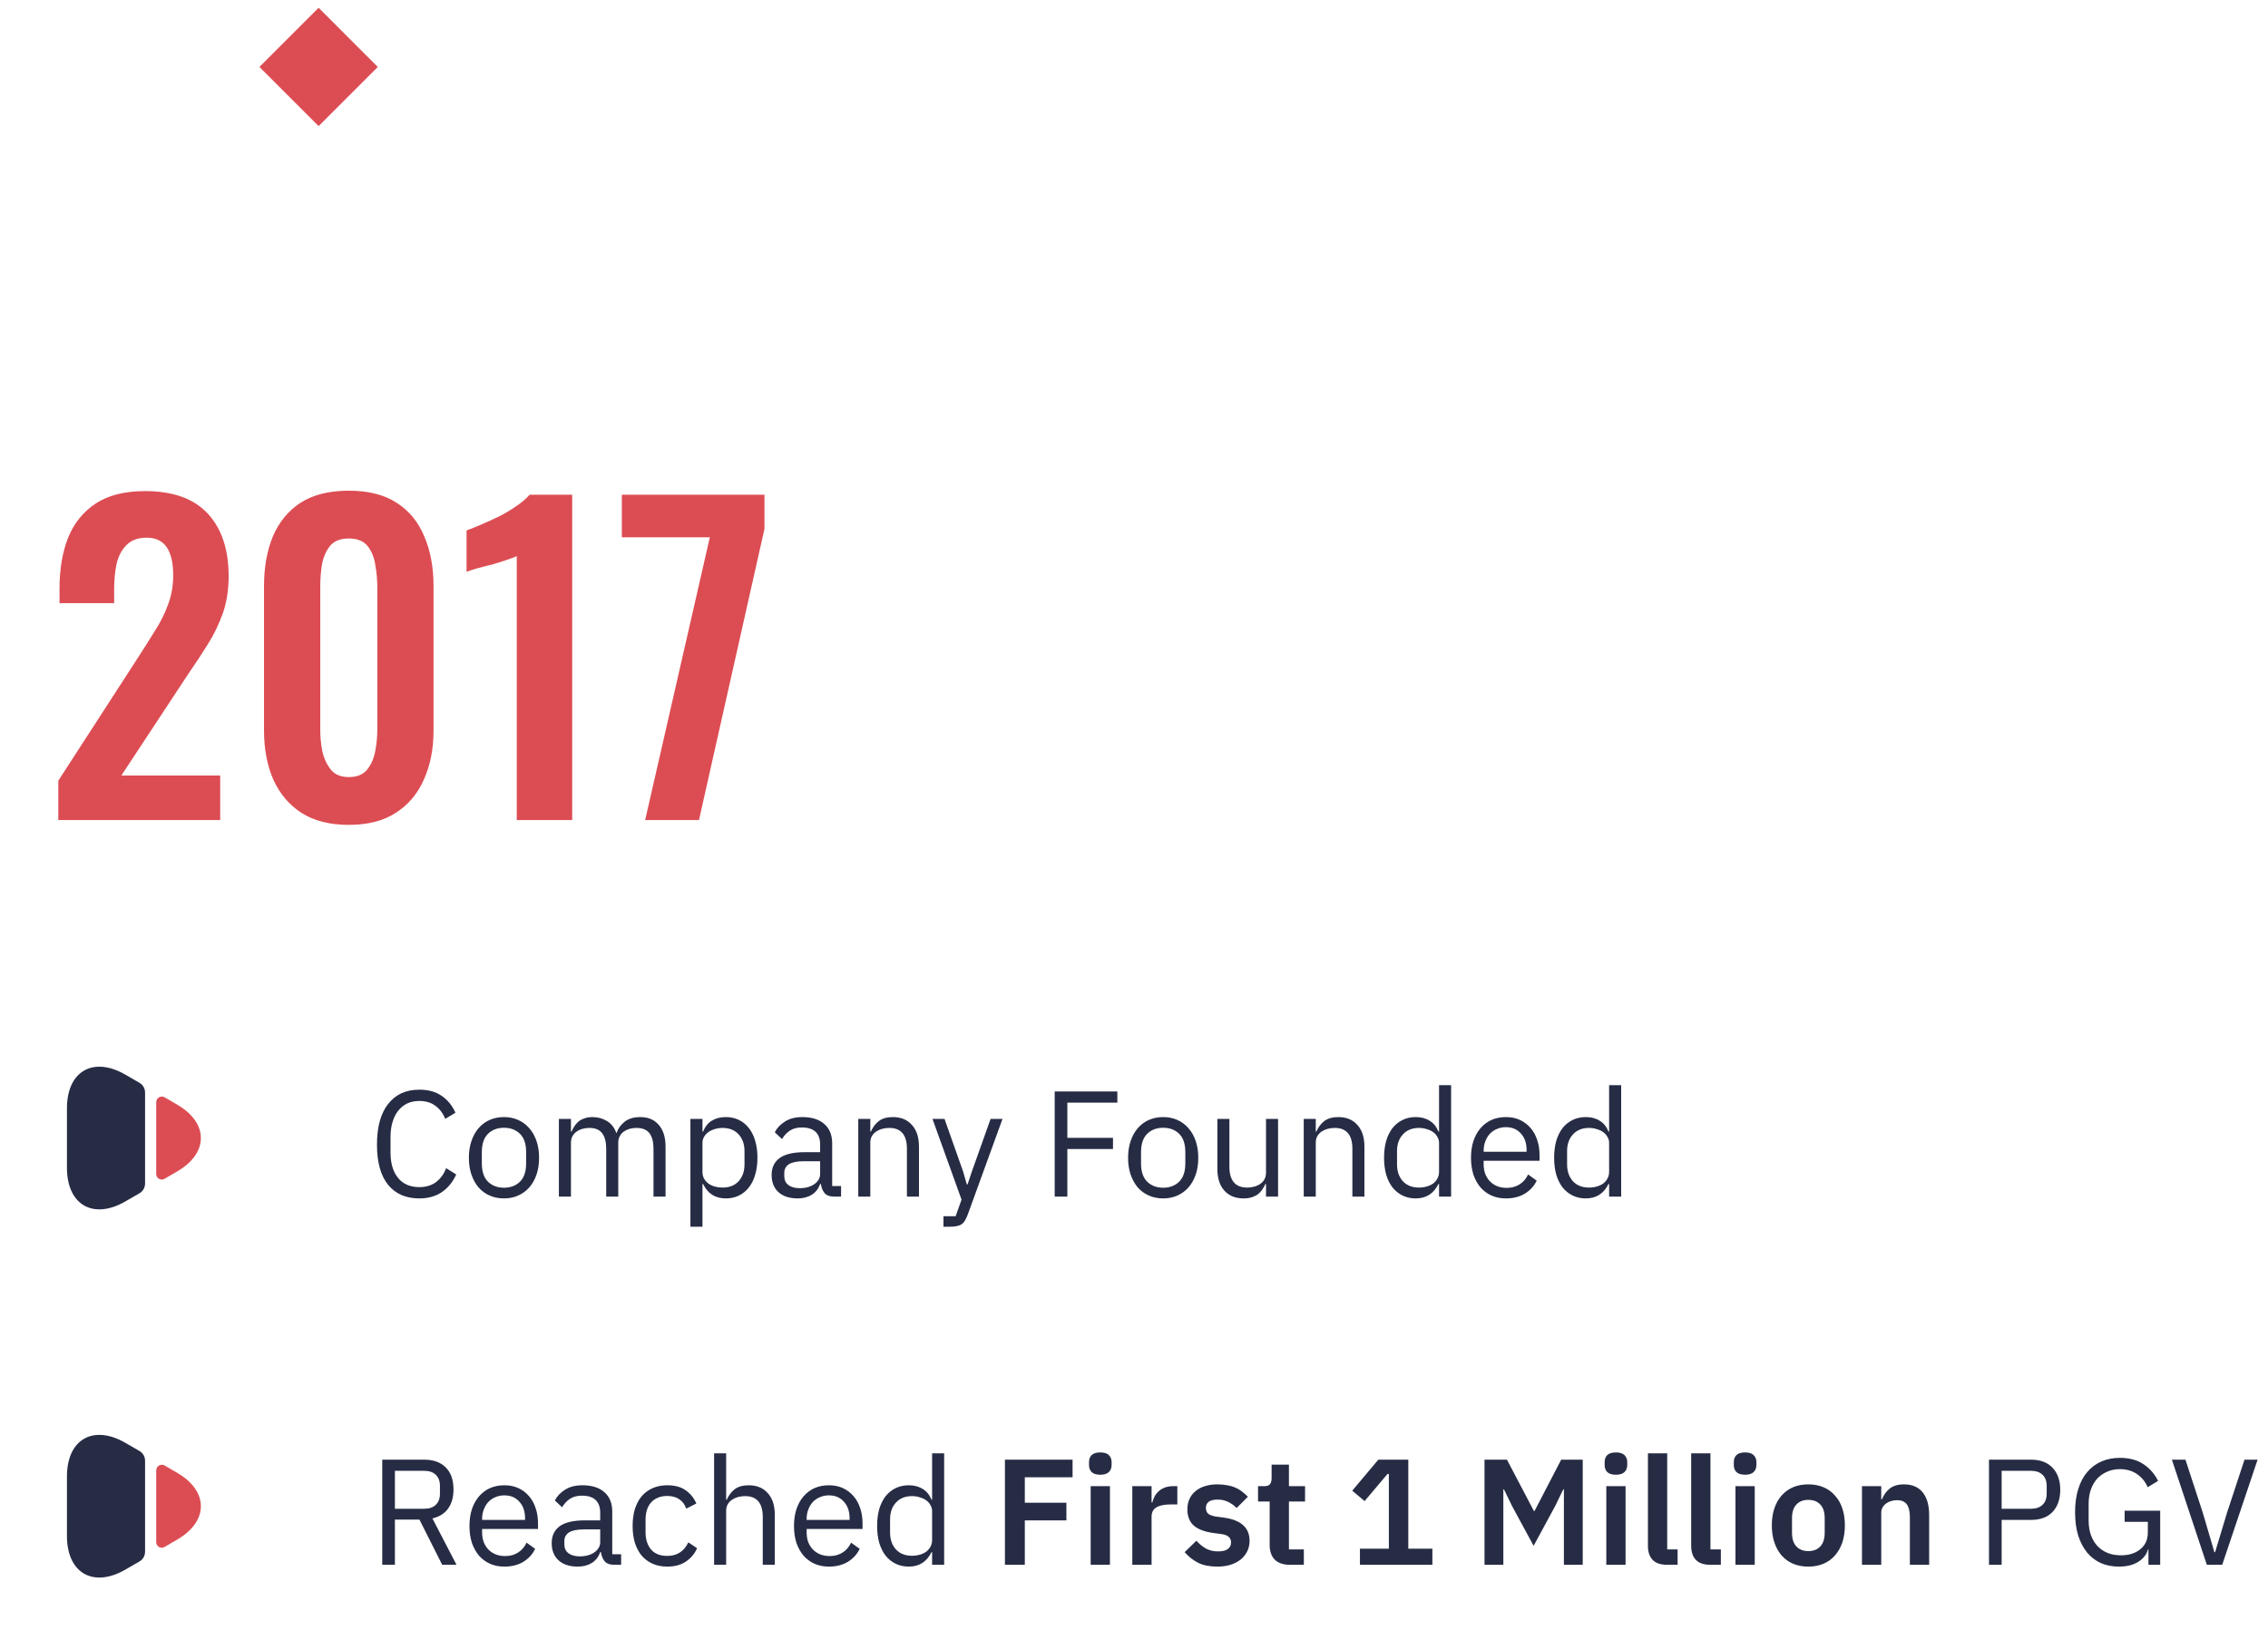 <svg xmlns="http://www.w3.org/2000/svg" width="271" height="196" viewBox="0 0 271 196" fill="none"><rect x="31" y="8" width="10" height="10" transform="rotate(-45 31 8)" fill="#DC4D53"></rect><path d="M6.968 98V93.296L16.568 78.464C17.272 77.376 17.928 76.336 18.536 75.344C19.176 74.352 19.688 73.328 20.072 72.272C20.488 71.184 20.696 70 20.696 68.72C20.696 67.28 20.44 66.176 19.928 65.408C19.416 64.64 18.616 64.256 17.528 64.256C16.504 64.256 15.704 64.544 15.128 65.12C14.552 65.696 14.152 66.448 13.928 67.376C13.736 68.304 13.64 69.328 13.64 70.448V72.08H7.112V70.352C7.112 68.048 7.448 66.032 8.12 64.304C8.824 62.544 9.928 61.168 11.432 60.176C12.936 59.184 14.904 58.688 17.336 58.688C20.664 58.688 23.16 59.584 24.824 61.376C26.488 63.168 27.32 65.664 27.32 68.864C27.32 70.464 27.096 71.92 26.648 73.232C26.2 74.512 25.608 75.744 24.872 76.928C24.136 78.112 23.336 79.328 22.472 80.576L14.504 92.672H26.312V98H6.968ZM41.675 98.576C39.403 98.576 37.515 98.096 36.011 97.136C34.539 96.176 33.419 94.848 32.651 93.152C31.915 91.456 31.547 89.504 31.547 87.296V70.064C31.547 67.792 31.899 65.808 32.603 64.112C33.339 62.384 34.443 61.04 35.915 60.08C37.419 59.12 39.339 58.64 41.675 58.64C44.011 58.64 45.915 59.12 47.387 60.08C48.891 61.04 49.995 62.384 50.699 64.112C51.435 65.808 51.803 67.792 51.803 70.064V87.296C51.803 89.504 51.419 91.456 50.651 93.152C49.915 94.848 48.795 96.176 47.291 97.136C45.819 98.096 43.947 98.576 41.675 98.576ZM41.675 92.864C42.667 92.864 43.403 92.56 43.883 91.952C44.363 91.344 44.683 90.608 44.843 89.744C45.003 88.88 45.083 88.032 45.083 87.2V70.16C45.083 69.264 45.003 68.384 44.843 67.52C44.715 66.624 44.411 65.872 43.931 65.264C43.451 64.656 42.699 64.352 41.675 64.352C40.651 64.352 39.899 64.656 39.419 65.264C38.939 65.872 38.619 66.624 38.459 67.52C38.331 68.384 38.267 69.264 38.267 70.16V87.2C38.267 88.032 38.347 88.88 38.507 89.744C38.699 90.608 39.035 91.344 39.515 91.952C39.995 92.56 40.715 92.864 41.675 92.864ZM61.748 98V66.464C61.556 66.56 61.172 66.704 60.596 66.896C60.052 67.088 59.444 67.28 58.772 67.472C58.1 67.632 57.476 67.792 56.9 67.952C56.356 68.112 55.972 68.24 55.748 68.336V63.392C56.196 63.232 56.756 63.008 57.428 62.72C58.1 62.432 58.804 62.112 59.54 61.76C60.308 61.376 61.012 60.96 61.652 60.512C62.324 60.064 62.868 59.6 63.284 59.12H68.372V98H61.748ZM77.089 98L84.817 64.208H74.305V59.12H91.345V63.2L83.521 98H77.089Z" fill="#DC4D53"></path><path d="M8 132.44V139.56C8 143.987 11.133 145.787 14.96 143.587L16.667 142.6C17.08 142.36 17.333 141.92 17.333 141.44V130.56C17.333 130.08 17.08 129.64 16.667 129.4L14.96 128.413C11.133 126.213 8 128.013 8 132.44Z" fill="#272C45"></path><path d="M18.666 131.72V140.293C18.666 140.813 19.227 141.133 19.666 140.867L21.133 140.013C24.96 137.813 24.96 134.187 21.133 131.987L19.666 131.133C19.227 130.88 18.666 131.2 18.666 131.72Z" fill="#DC4D53"></path><path d="M50.102 143.216C48.506 143.216 47.264 142.676 46.376 141.596C45.488 140.504 45.044 138.902 45.044 136.79C45.044 134.678 45.488 133.058 46.376 131.93C47.264 130.79 48.506 130.22 50.102 130.22C51.158 130.22 52.04 130.46 52.748 130.94C53.468 131.42 54.026 132.098 54.422 132.974L53.198 133.712C52.946 133.064 52.562 132.548 52.046 132.164C51.53 131.768 50.882 131.57 50.102 131.57C49.562 131.57 49.076 131.672 48.644 131.876C48.224 132.08 47.864 132.374 47.564 132.758C47.276 133.13 47.054 133.58 46.898 134.108C46.742 134.624 46.664 135.206 46.664 135.854V137.726C46.664 139.022 46.964 140.036 47.564 140.768C48.164 141.5 49.01 141.866 50.102 141.866C50.906 141.866 51.578 141.662 52.118 141.254C52.658 140.834 53.054 140.282 53.306 139.598L54.512 140.354C54.116 141.242 53.546 141.944 52.802 142.46C52.058 142.964 51.158 143.216 50.102 143.216ZM60.22 143.216C59.596 143.216 59.026 143.102 58.51 142.874C57.994 142.646 57.55 142.322 57.178 141.902C56.818 141.47 56.536 140.96 56.332 140.372C56.128 139.772 56.026 139.1 56.026 138.356C56.026 137.624 56.128 136.958 56.332 136.358C56.536 135.758 56.818 135.248 57.178 134.828C57.55 134.396 57.994 134.066 58.51 133.838C59.026 133.61 59.596 133.496 60.22 133.496C60.844 133.496 61.408 133.61 61.912 133.838C62.428 134.066 62.872 134.396 63.244 134.828C63.616 135.248 63.904 135.758 64.108 136.358C64.312 136.958 64.414 137.624 64.414 138.356C64.414 139.1 64.312 139.772 64.108 140.372C63.904 140.96 63.616 141.47 63.244 141.902C62.872 142.322 62.428 142.646 61.912 142.874C61.408 143.102 60.844 143.216 60.22 143.216ZM60.22 141.938C61 141.938 61.636 141.698 62.128 141.218C62.62 140.738 62.866 140.006 62.866 139.022V137.69C62.866 136.706 62.62 135.974 62.128 135.494C61.636 135.014 61 134.774 60.22 134.774C59.44 134.774 58.804 135.014 58.312 135.494C57.82 135.974 57.574 136.706 57.574 137.69V139.022C57.574 140.006 57.82 140.738 58.312 141.218C58.804 141.698 59.44 141.938 60.22 141.938ZM66.782 143V133.712H68.222V135.224H68.294C68.402 134.984 68.522 134.762 68.654 134.558C68.798 134.342 68.966 134.156 69.158 134C69.362 133.844 69.596 133.724 69.86 133.64C70.124 133.544 70.436 133.496 70.796 133.496C71.408 133.496 71.972 133.646 72.488 133.946C73.004 134.234 73.388 134.714 73.64 135.386H73.676C73.844 134.882 74.156 134.444 74.612 134.072C75.08 133.688 75.71 133.496 76.502 133.496C77.45 133.496 78.188 133.808 78.716 134.432C79.256 135.044 79.526 135.914 79.526 137.042V143H78.086V137.294C78.086 136.466 77.924 135.842 77.6 135.422C77.276 135.002 76.76 134.792 76.052 134.792C75.764 134.792 75.488 134.828 75.224 134.9C74.972 134.972 74.744 135.08 74.54 135.224C74.336 135.368 74.174 135.554 74.054 135.782C73.934 135.998 73.874 136.256 73.874 136.556V143H72.434V137.294C72.434 136.466 72.272 135.842 71.948 135.422C71.624 135.002 71.12 134.792 70.436 134.792C70.148 134.792 69.872 134.828 69.608 134.9C69.344 134.972 69.11 135.08 68.906 135.224C68.702 135.368 68.534 135.554 68.402 135.782C68.282 135.998 68.222 136.256 68.222 136.556V143H66.782ZM82.497 133.712H83.937V135.224H84.009C84.249 134.636 84.597 134.204 85.053 133.928C85.521 133.64 86.079 133.496 86.727 133.496C87.303 133.496 87.825 133.61 88.293 133.838C88.761 134.066 89.157 134.39 89.481 134.81C89.817 135.23 90.069 135.74 90.237 136.34C90.417 136.94 90.507 137.612 90.507 138.356C90.507 139.1 90.417 139.772 90.237 140.372C90.069 140.972 89.817 141.482 89.481 141.902C89.157 142.322 88.761 142.646 88.293 142.874C87.825 143.102 87.303 143.216 86.727 143.216C85.467 143.216 84.561 142.64 84.009 141.488H83.937V146.6H82.497V133.712ZM86.331 141.92C87.147 141.92 87.789 141.668 88.257 141.164C88.725 140.648 88.959 139.976 88.959 139.148V137.564C88.959 136.736 88.725 136.07 88.257 135.566C87.789 135.05 87.147 134.792 86.331 134.792C86.007 134.792 85.695 134.84 85.395 134.936C85.107 135.02 84.855 135.14 84.639 135.296C84.423 135.452 84.249 135.644 84.117 135.872C83.997 136.088 83.937 136.322 83.937 136.574V140.03C83.937 140.33 83.997 140.6 84.117 140.84C84.249 141.068 84.423 141.266 84.639 141.434C84.855 141.59 85.107 141.71 85.395 141.794C85.695 141.878 86.007 141.92 86.331 141.92ZM99.688 143C99.148 143 98.758 142.856 98.518 142.568C98.29 142.28 98.146 141.92 98.086 141.488H97.996C97.792 142.064 97.456 142.496 96.988 142.784C96.52 143.072 95.962 143.216 95.314 143.216C94.33 143.216 93.562 142.964 93.01 142.46C92.47 141.956 92.2 141.272 92.2 140.408C92.2 139.532 92.518 138.86 93.154 138.392C93.802 137.924 94.804 137.69 96.16 137.69H97.996V136.772C97.996 136.112 97.816 135.608 97.456 135.26C97.096 134.912 96.544 134.738 95.8 134.738C95.236 134.738 94.762 134.864 94.378 135.116C94.006 135.368 93.694 135.704 93.442 136.124L92.578 135.314C92.83 134.81 93.232 134.384 93.784 134.036C94.336 133.676 95.032 133.496 95.872 133.496C97 133.496 97.876 133.772 98.5 134.324C99.124 134.876 99.436 135.644 99.436 136.628V141.74H100.498V143H99.688ZM95.548 141.992C95.908 141.992 96.238 141.95 96.538 141.866C96.838 141.782 97.096 141.662 97.312 141.506C97.528 141.35 97.696 141.17 97.816 140.966C97.936 140.762 97.996 140.54 97.996 140.3V138.77H96.088C95.26 138.77 94.654 138.89 94.27 139.13C93.898 139.37 93.712 139.718 93.712 140.174V140.552C93.712 141.008 93.874 141.362 94.198 141.614C94.534 141.866 94.984 141.992 95.548 141.992ZM102.553 143V133.712H103.993V135.224H104.065C104.293 134.696 104.611 134.276 105.019 133.964C105.439 133.652 105.997 133.496 106.693 133.496C107.653 133.496 108.409 133.808 108.961 134.432C109.525 135.044 109.807 135.914 109.807 137.042V143H108.367V137.294C108.367 135.626 107.665 134.792 106.261 134.792C105.973 134.792 105.691 134.828 105.415 134.9C105.151 134.972 104.911 135.08 104.695 135.224C104.479 135.368 104.305 135.554 104.173 135.782C104.053 135.998 103.993 136.256 103.993 136.556V143H102.553ZM118.367 133.712H119.789L115.631 145.16C115.523 145.436 115.415 145.664 115.307 145.844C115.199 146.036 115.067 146.186 114.911 146.294C114.755 146.402 114.557 146.48 114.317 146.528C114.089 146.576 113.807 146.6 113.471 146.6H112.733V145.34H114.191L114.893 143.36L111.419 133.712H112.859L115.091 140.03L115.523 141.542H115.613L116.117 140.03L118.367 133.712ZM126.024 143V130.436H133.512V131.768H127.536V135.98H132.99V137.312H127.536V143H126.024ZM138.987 143.216C138.363 143.216 137.793 143.102 137.277 142.874C136.761 142.646 136.317 142.322 135.945 141.902C135.585 141.47 135.303 140.96 135.099 140.372C134.895 139.772 134.793 139.1 134.793 138.356C134.793 137.624 134.895 136.958 135.099 136.358C135.303 135.758 135.585 135.248 135.945 134.828C136.317 134.396 136.761 134.066 137.277 133.838C137.793 133.61 138.363 133.496 138.987 133.496C139.611 133.496 140.175 133.61 140.679 133.838C141.195 134.066 141.639 134.396 142.011 134.828C142.383 135.248 142.671 135.758 142.875 136.358C143.079 136.958 143.181 137.624 143.181 138.356C143.181 139.1 143.079 139.772 142.875 140.372C142.671 140.96 142.383 141.47 142.011 141.902C141.639 142.322 141.195 142.646 140.679 142.874C140.175 143.102 139.611 143.216 138.987 143.216ZM138.987 141.938C139.767 141.938 140.403 141.698 140.895 141.218C141.387 140.738 141.633 140.006 141.633 139.022V137.69C141.633 136.706 141.387 135.974 140.895 135.494C140.403 135.014 139.767 134.774 138.987 134.774C138.207 134.774 137.571 135.014 137.079 135.494C136.587 135.974 136.341 136.706 136.341 137.69V139.022C136.341 140.006 136.587 140.738 137.079 141.218C137.571 141.698 138.207 141.938 138.987 141.938ZM151.274 141.488H151.202C151.106 141.704 150.986 141.92 150.842 142.136C150.71 142.34 150.542 142.526 150.338 142.694C150.134 142.85 149.888 142.976 149.6 143.072C149.312 143.168 148.976 143.216 148.592 143.216C147.632 143.216 146.87 142.91 146.306 142.298C145.742 141.674 145.46 140.798 145.46 139.67V133.712H146.9V139.418C146.9 141.086 147.608 141.92 149.024 141.92C149.312 141.92 149.588 141.884 149.852 141.812C150.128 141.74 150.368 141.632 150.572 141.488C150.788 141.344 150.956 141.164 151.076 140.948C151.208 140.72 151.274 140.45 151.274 140.138V133.712H152.714V143H151.274V141.488ZM155.78 143V133.712H157.22V135.224H157.292C157.52 134.696 157.838 134.276 158.246 133.964C158.666 133.652 159.224 133.496 159.92 133.496C160.88 133.496 161.636 133.808 162.188 134.432C162.752 135.044 163.034 135.914 163.034 137.042V143H161.594V137.294C161.594 135.626 160.892 134.792 159.488 134.792C159.2 134.792 158.918 134.828 158.642 134.9C158.378 134.972 158.138 135.08 157.922 135.224C157.706 135.368 157.532 135.554 157.4 135.782C157.28 135.998 157.22 136.256 157.22 136.556V143H155.78ZM171.95 141.488H171.878C171.314 142.64 170.408 143.216 169.16 143.216C168.584 143.216 168.062 143.102 167.594 142.874C167.126 142.646 166.724 142.322 166.388 141.902C166.064 141.482 165.812 140.972 165.632 140.372C165.464 139.772 165.38 139.1 165.38 138.356C165.38 137.612 165.464 136.94 165.632 136.34C165.812 135.74 166.064 135.23 166.388 134.81C166.724 134.39 167.126 134.066 167.594 133.838C168.062 133.61 168.584 133.496 169.16 133.496C169.808 133.496 170.36 133.64 170.816 133.928C171.284 134.204 171.638 134.636 171.878 135.224H171.95V129.68H173.39V143H171.95V141.488ZM169.556 141.92C169.88 141.92 170.186 141.878 170.474 141.794C170.774 141.71 171.032 141.59 171.248 141.434C171.464 141.266 171.632 141.068 171.752 140.84C171.884 140.6 171.95 140.33 171.95 140.03V136.574C171.95 136.322 171.884 136.088 171.752 135.872C171.632 135.644 171.464 135.452 171.248 135.296C171.032 135.14 170.774 135.02 170.474 134.936C170.186 134.84 169.88 134.792 169.556 134.792C168.74 134.792 168.098 135.05 167.63 135.566C167.162 136.07 166.928 136.736 166.928 137.564V139.148C166.928 139.976 167.162 140.648 167.63 141.164C168.098 141.668 168.74 141.92 169.556 141.92ZM179.944 143.216C179.308 143.216 178.732 143.102 178.216 142.874C177.712 142.646 177.274 142.322 176.902 141.902C176.542 141.47 176.26 140.96 176.056 140.372C175.864 139.772 175.768 139.1 175.768 138.356C175.768 137.624 175.864 136.958 176.056 136.358C176.26 135.758 176.542 135.248 176.902 134.828C177.274 134.396 177.712 134.066 178.216 133.838C178.732 133.61 179.308 133.496 179.944 133.496C180.568 133.496 181.126 133.61 181.618 133.838C182.11 134.066 182.53 134.384 182.878 134.792C183.226 135.188 183.49 135.662 183.67 136.214C183.862 136.766 183.958 137.372 183.958 138.032V138.716H177.28V139.148C177.28 139.544 177.34 139.916 177.46 140.264C177.592 140.6 177.772 140.894 178 141.146C178.24 141.398 178.528 141.596 178.864 141.74C179.212 141.884 179.602 141.956 180.034 141.956C180.622 141.956 181.132 141.818 181.564 141.542C182.008 141.266 182.35 140.87 182.59 140.354L183.616 141.092C183.316 141.728 182.848 142.244 182.212 142.64C181.576 143.024 180.82 143.216 179.944 143.216ZM179.944 134.702C179.548 134.702 179.188 134.774 178.864 134.918C178.54 135.05 178.258 135.242 178.018 135.494C177.79 135.746 177.61 136.046 177.478 136.394C177.346 136.73 177.28 137.102 177.28 137.51V137.636H182.41V137.438C182.41 136.61 182.182 135.95 181.726 135.458C181.282 134.954 180.688 134.702 179.944 134.702ZM192.271 141.488H192.199C191.635 142.64 190.729 143.216 189.481 143.216C188.905 143.216 188.383 143.102 187.915 142.874C187.447 142.646 187.045 142.322 186.709 141.902C186.385 141.482 186.133 140.972 185.953 140.372C185.785 139.772 185.701 139.1 185.701 138.356C185.701 137.612 185.785 136.94 185.953 136.34C186.133 135.74 186.385 135.23 186.709 134.81C187.045 134.39 187.447 134.066 187.915 133.838C188.383 133.61 188.905 133.496 189.481 133.496C190.129 133.496 190.681 133.64 191.137 133.928C191.605 134.204 191.959 134.636 192.199 135.224H192.271V129.68H193.711V143H192.271V141.488ZM189.877 141.92C190.201 141.92 190.507 141.878 190.795 141.794C191.095 141.71 191.353 141.59 191.569 141.434C191.785 141.266 191.953 141.068 192.073 140.84C192.205 140.6 192.271 140.33 192.271 140.03V136.574C192.271 136.322 192.205 136.088 192.073 135.872C191.953 135.644 191.785 135.452 191.569 135.296C191.353 135.14 191.095 135.02 190.795 134.936C190.507 134.84 190.201 134.792 189.877 134.792C189.061 134.792 188.419 135.05 187.951 135.566C187.483 136.07 187.249 136.736 187.249 137.564V139.148C187.249 139.976 187.483 140.648 187.951 141.164C188.419 141.668 189.061 141.92 189.877 141.92Z" fill="#272C45"></path><path d="M8 176.44V183.56C8 187.987 11.133 189.787 14.96 187.587L16.667 186.6C17.08 186.36 17.333 185.92 17.333 185.44V174.56C17.333 174.08 17.08 173.64 16.667 173.4L14.96 172.413C11.133 170.213 8 172.013 8 176.44Z" fill="#272C45"></path><path d="M18.666 175.72V184.293C18.666 184.813 19.227 185.133 19.666 184.867L21.133 184.013C24.96 181.813 24.96 178.187 21.133 175.987L19.666 175.133C19.227 174.88 18.666 175.2 18.666 175.72Z" fill="#DC4D53"></path><path d="M47.186 187H45.674V174.436H50.678C51.782 174.436 52.64 174.742 53.252 175.354C53.876 175.966 54.188 176.848 54.188 178C54.188 178.924 53.972 179.686 53.54 180.286C53.12 180.874 52.496 181.264 51.668 181.456L54.548 187H52.838L50.12 181.6H47.186V187ZM50.678 180.304C51.278 180.304 51.74 180.148 52.064 179.836C52.4 179.524 52.568 179.08 52.568 178.504V177.568C52.568 176.992 52.4 176.548 52.064 176.236C51.74 175.924 51.278 175.768 50.678 175.768H47.186V180.304H50.678ZM60.272 187.216C59.636 187.216 59.06 187.102 58.544 186.874C58.04 186.646 57.602 186.322 57.23 185.902C56.87 185.47 56.588 184.96 56.384 184.372C56.192 183.772 56.096 183.1 56.096 182.356C56.096 181.624 56.192 180.958 56.384 180.358C56.588 179.758 56.87 179.248 57.23 178.828C57.602 178.396 58.04 178.066 58.544 177.838C59.06 177.61 59.636 177.496 60.272 177.496C60.896 177.496 61.454 177.61 61.946 177.838C62.438 178.066 62.858 178.384 63.206 178.792C63.554 179.188 63.818 179.662 63.998 180.214C64.19 180.766 64.286 181.372 64.286 182.032V182.716H57.608V183.148C57.608 183.544 57.668 183.916 57.788 184.264C57.92 184.6 58.1 184.894 58.328 185.146C58.568 185.398 58.856 185.596 59.192 185.74C59.54 185.884 59.93 185.956 60.362 185.956C60.95 185.956 61.46 185.818 61.892 185.542C62.336 185.266 62.678 184.87 62.918 184.354L63.944 185.092C63.644 185.728 63.176 186.244 62.54 186.64C61.904 187.024 61.148 187.216 60.272 187.216ZM60.272 178.702C59.876 178.702 59.516 178.774 59.192 178.918C58.868 179.05 58.586 179.242 58.346 179.494C58.118 179.746 57.938 180.046 57.806 180.394C57.674 180.73 57.608 181.102 57.608 181.51V181.636H62.738V181.438C62.738 180.61 62.51 179.95 62.054 179.458C61.61 178.954 61.016 178.702 60.272 178.702ZM73.409 187C72.869 187 72.479 186.856 72.239 186.568C72.011 186.28 71.867 185.92 71.807 185.488H71.717C71.513 186.064 71.177 186.496 70.709 186.784C70.241 187.072 69.683 187.216 69.035 187.216C68.051 187.216 67.283 186.964 66.731 186.46C66.191 185.956 65.921 185.272 65.921 184.408C65.921 183.532 66.239 182.86 66.875 182.392C67.523 181.924 68.525 181.69 69.881 181.69H71.717V180.772C71.717 180.112 71.537 179.608 71.177 179.26C70.817 178.912 70.265 178.738 69.521 178.738C68.957 178.738 68.483 178.864 68.099 179.116C67.727 179.368 67.415 179.704 67.163 180.124L66.299 179.314C66.551 178.81 66.953 178.384 67.505 178.036C68.057 177.676 68.753 177.496 69.593 177.496C70.721 177.496 71.597 177.772 72.221 178.324C72.845 178.876 73.157 179.644 73.157 180.628V185.74H74.219V187H73.409ZM69.269 185.992C69.629 185.992 69.959 185.95 70.259 185.866C70.559 185.782 70.817 185.662 71.033 185.506C71.249 185.35 71.417 185.17 71.537 184.966C71.657 184.762 71.717 184.54 71.717 184.3V182.77H69.809C68.981 182.77 68.375 182.89 67.991 183.13C67.619 183.37 67.433 183.718 67.433 184.174V184.552C67.433 185.008 67.595 185.362 67.919 185.614C68.255 185.866 68.705 185.992 69.269 185.992ZM79.73 187.216C79.082 187.216 78.5 187.102 77.984 186.874C77.468 186.646 77.03 186.322 76.67 185.902C76.322 185.482 76.052 184.972 75.86 184.372C75.68 183.772 75.59 183.1 75.59 182.356C75.59 181.612 75.68 180.94 75.86 180.34C76.052 179.74 76.322 179.23 76.67 178.81C77.03 178.39 77.468 178.066 77.984 177.838C78.5 177.61 79.082 177.496 79.73 177.496C80.654 177.496 81.392 177.7 81.944 178.108C82.508 178.504 82.928 179.026 83.204 179.674L81.998 180.286C81.83 179.806 81.554 179.434 81.17 179.17C80.786 178.906 80.306 178.774 79.73 178.774C79.298 178.774 78.92 178.846 78.596 178.99C78.272 179.122 78.002 179.314 77.786 179.566C77.57 179.806 77.408 180.1 77.3 180.448C77.192 180.784 77.138 181.156 77.138 181.564V183.148C77.138 183.964 77.354 184.636 77.786 185.164C78.23 185.68 78.878 185.938 79.73 185.938C80.894 185.938 81.734 185.398 82.25 184.318L83.294 185.02C82.994 185.692 82.544 186.226 81.944 186.622C81.356 187.018 80.618 187.216 79.73 187.216ZM85.327 173.68H86.767V179.224H86.839C87.067 178.696 87.385 178.276 87.793 177.964C88.213 177.652 88.771 177.496 89.467 177.496C90.427 177.496 91.183 177.808 91.735 178.432C92.299 179.044 92.581 179.914 92.581 181.042V187H91.141V181.294C91.141 179.626 90.439 178.792 89.035 178.792C88.747 178.792 88.465 178.828 88.189 178.9C87.925 178.972 87.685 179.08 87.469 179.224C87.253 179.368 87.079 179.554 86.947 179.782C86.827 179.998 86.767 180.256 86.767 180.556V187H85.327V173.68ZM99.049 187.216C98.413 187.216 97.837 187.102 97.321 186.874C96.817 186.646 96.379 186.322 96.007 185.902C95.647 185.47 95.365 184.96 95.161 184.372C94.969 183.772 94.873 183.1 94.873 182.356C94.873 181.624 94.969 180.958 95.161 180.358C95.365 179.758 95.647 179.248 96.007 178.828C96.379 178.396 96.817 178.066 97.321 177.838C97.837 177.61 98.413 177.496 99.049 177.496C99.673 177.496 100.231 177.61 100.723 177.838C101.215 178.066 101.635 178.384 101.983 178.792C102.331 179.188 102.595 179.662 102.775 180.214C102.967 180.766 103.063 181.372 103.063 182.032V182.716H96.385V183.148C96.385 183.544 96.445 183.916 96.565 184.264C96.697 184.6 96.877 184.894 97.105 185.146C97.345 185.398 97.633 185.596 97.969 185.74C98.317 185.884 98.707 185.956 99.139 185.956C99.727 185.956 100.237 185.818 100.669 185.542C101.113 185.266 101.455 184.87 101.695 184.354L102.721 185.092C102.421 185.728 101.953 186.244 101.317 186.64C100.681 187.024 99.925 187.216 99.049 187.216ZM99.049 178.702C98.653 178.702 98.293 178.774 97.969 178.918C97.645 179.05 97.363 179.242 97.123 179.494C96.895 179.746 96.715 180.046 96.583 180.394C96.451 180.73 96.385 181.102 96.385 181.51V181.636H101.515V181.438C101.515 180.61 101.287 179.95 100.831 179.458C100.387 178.954 99.793 178.702 99.049 178.702ZM111.376 185.488H111.304C110.74 186.64 109.834 187.216 108.586 187.216C108.01 187.216 107.488 187.102 107.02 186.874C106.552 186.646 106.15 186.322 105.814 185.902C105.49 185.482 105.238 184.972 105.058 184.372C104.89 183.772 104.806 183.1 104.806 182.356C104.806 181.612 104.89 180.94 105.058 180.34C105.238 179.74 105.49 179.23 105.814 178.81C106.15 178.39 106.552 178.066 107.02 177.838C107.488 177.61 108.01 177.496 108.586 177.496C109.234 177.496 109.786 177.64 110.242 177.928C110.71 178.204 111.064 178.636 111.304 179.224H111.376V173.68H112.816V187H111.376V185.488ZM108.982 185.92C109.306 185.92 109.612 185.878 109.9 185.794C110.2 185.71 110.458 185.59 110.674 185.434C110.89 185.266 111.058 185.068 111.178 184.84C111.31 184.6 111.376 184.33 111.376 184.03V180.574C111.376 180.322 111.31 180.088 111.178 179.872C111.058 179.644 110.89 179.452 110.674 179.296C110.458 179.14 110.2 179.02 109.9 178.936C109.612 178.84 109.306 178.792 108.982 178.792C108.166 178.792 107.524 179.05 107.056 179.566C106.588 180.07 106.354 180.736 106.354 181.564V183.148C106.354 183.976 106.588 184.648 107.056 185.164C107.524 185.668 108.166 185.92 108.982 185.92ZM120.078 187V174.436H128.16V176.542H122.454V179.584H127.422V181.69H122.454V187H120.078ZM131.474 176.236C130.994 176.236 130.646 176.128 130.43 175.912C130.226 175.696 130.124 175.42 130.124 175.084V174.724C130.124 174.388 130.226 174.112 130.43 173.896C130.646 173.68 130.994 173.572 131.474 173.572C131.942 173.572 132.284 173.68 132.5 173.896C132.716 174.112 132.824 174.388 132.824 174.724V175.084C132.824 175.42 132.716 175.696 132.5 175.912C132.284 176.128 131.942 176.236 131.474 176.236ZM130.322 177.604H132.626V187H130.322V177.604ZM135.297 187V177.604H137.601V179.548H137.691C137.751 179.296 137.841 179.056 137.961 178.828C138.093 178.588 138.261 178.378 138.465 178.198C138.669 178.018 138.909 177.874 139.185 177.766C139.473 177.658 139.803 177.604 140.175 177.604H140.679V179.782H139.959C139.179 179.782 138.591 179.896 138.195 180.124C137.799 180.352 137.601 180.724 137.601 181.24V187H135.297ZM145.441 187.216C144.541 187.216 143.785 187.066 143.173 186.766C142.561 186.454 142.021 186.028 141.553 185.488L142.957 184.12C143.305 184.516 143.683 184.828 144.091 185.056C144.511 185.284 144.991 185.398 145.531 185.398C146.083 185.398 146.479 185.302 146.719 185.11C146.971 184.918 147.097 184.654 147.097 184.318C147.097 184.042 147.007 183.826 146.827 183.67C146.659 183.502 146.365 183.388 145.945 183.328L145.009 183.202C143.989 183.07 143.209 182.782 142.669 182.338C142.141 181.882 141.877 181.222 141.877 180.358C141.877 179.902 141.961 179.494 142.129 179.134C142.297 178.762 142.537 178.45 142.849 178.198C143.161 177.934 143.533 177.736 143.965 177.604C144.409 177.46 144.901 177.388 145.441 177.388C145.897 177.388 146.299 177.424 146.647 177.496C147.007 177.556 147.331 177.652 147.619 177.784C147.907 177.904 148.171 178.06 148.411 178.252C148.651 178.432 148.885 178.636 149.113 178.864L147.763 180.214C147.487 179.926 147.157 179.686 146.773 179.494C146.389 179.302 145.969 179.206 145.513 179.206C145.009 179.206 144.643 179.296 144.415 179.476C144.199 179.656 144.091 179.89 144.091 180.178C144.091 180.49 144.181 180.73 144.361 180.898C144.553 181.054 144.871 181.168 145.315 181.24L146.269 181.366C148.297 181.654 149.311 182.578 149.311 184.138C149.311 184.594 149.215 185.014 149.023 185.398C148.843 185.77 148.585 186.094 148.249 186.37C147.913 186.634 147.505 186.844 147.025 187C146.557 187.144 146.029 187.216 145.441 187.216ZM154.139 187C153.347 187 152.741 186.796 152.321 186.388C151.913 185.968 151.709 185.374 151.709 184.606V179.44H150.323V177.604H151.043C151.391 177.604 151.625 177.526 151.745 177.37C151.877 177.202 151.943 176.956 151.943 176.632V175.03H154.013V177.604H155.939V179.44H154.013V185.164H155.795V187H154.139ZM162.497 187V185.074H165.953V176.146H165.791L163.055 179.386L161.579 178.144L164.693 174.436H168.275V185.074H171.155V187H162.497ZM186.868 177.982H186.796L185.824 179.98L183.25 184.732L180.676 179.98L179.704 177.982H179.632V187H177.382V174.436H180.064L183.286 180.574H183.358L186.544 174.436H189.118V187H186.868V177.982ZM193.086 176.236C192.606 176.236 192.258 176.128 192.042 175.912C191.838 175.696 191.736 175.42 191.736 175.084V174.724C191.736 174.388 191.838 174.112 192.042 173.896C192.258 173.68 192.606 173.572 193.086 173.572C193.554 173.572 193.896 173.68 194.112 173.896C194.328 174.112 194.436 174.388 194.436 174.724V175.084C194.436 175.42 194.328 175.696 194.112 175.912C193.896 176.128 193.554 176.236 193.086 176.236ZM191.934 177.604H194.238V187H191.934V177.604ZM199.212 187C198.42 187 197.838 186.802 197.466 186.406C197.094 186.01 196.908 185.452 196.908 184.732V173.68H199.212V185.164H200.454V187H199.212ZM204.38 187C203.588 187 203.006 186.802 202.634 186.406C202.262 186.01 202.076 185.452 202.076 184.732V173.68H204.38V185.164H205.622V187H204.38ZM208.519 176.236C208.039 176.236 207.691 176.128 207.475 175.912C207.271 175.696 207.169 175.42 207.169 175.084V174.724C207.169 174.388 207.271 174.112 207.475 173.896C207.691 173.68 208.039 173.572 208.519 173.572C208.987 173.572 209.329 173.68 209.545 173.896C209.761 174.112 209.869 174.388 209.869 174.724V175.084C209.869 175.42 209.761 175.696 209.545 175.912C209.329 176.128 208.987 176.236 208.519 176.236ZM207.367 177.604H209.671V187H207.367V177.604ZM216.068 187.216C215.396 187.216 214.79 187.102 214.25 186.874C213.722 186.646 213.266 186.316 212.882 185.884C212.51 185.452 212.222 184.936 212.018 184.336C211.814 183.724 211.712 183.04 211.712 182.284C211.712 181.528 211.814 180.85 212.018 180.25C212.222 179.65 212.51 179.14 212.882 178.72C213.266 178.288 213.722 177.958 214.25 177.73C214.79 177.502 215.396 177.388 216.068 177.388C216.74 177.388 217.346 177.502 217.886 177.73C218.426 177.958 218.882 178.288 219.254 178.72C219.638 179.14 219.932 179.65 220.136 180.25C220.34 180.85 220.442 181.528 220.442 182.284C220.442 183.04 220.34 183.724 220.136 184.336C219.932 184.936 219.638 185.452 219.254 185.884C218.882 186.316 218.426 186.646 217.886 186.874C217.346 187.102 216.74 187.216 216.068 187.216ZM216.068 185.362C216.68 185.362 217.16 185.176 217.508 184.804C217.856 184.432 218.03 183.886 218.03 183.166V181.42C218.03 180.712 217.856 180.172 217.508 179.8C217.16 179.428 216.68 179.242 216.068 179.242C215.468 179.242 214.994 179.428 214.646 179.8C214.298 180.172 214.124 180.712 214.124 181.42V183.166C214.124 183.886 214.298 184.432 214.646 184.804C214.994 185.176 215.468 185.362 216.068 185.362ZM222.484 187V177.604H224.788V179.17H224.878C225.07 178.666 225.37 178.246 225.778 177.91C226.198 177.562 226.774 177.388 227.506 177.388C228.478 177.388 229.222 177.706 229.738 178.342C230.254 178.978 230.512 179.884 230.512 181.06V187H228.208V181.294C228.208 180.622 228.088 180.118 227.848 179.782C227.608 179.446 227.212 179.278 226.66 179.278C226.42 179.278 226.186 179.314 225.958 179.386C225.742 179.446 225.544 179.542 225.364 179.674C225.196 179.794 225.058 179.95 224.95 180.142C224.842 180.322 224.788 180.538 224.788 180.79V187H222.484ZM237.662 187V174.436H242.666C243.794 174.436 244.658 174.76 245.258 175.408C245.87 176.044 246.176 176.92 246.176 178.036C246.176 179.152 245.87 180.034 245.258 180.682C244.658 181.318 243.794 181.636 242.666 181.636H239.174V187H237.662ZM239.174 180.304H242.666C243.266 180.304 243.728 180.148 244.052 179.836C244.388 179.524 244.556 179.08 244.556 178.504V177.568C244.556 176.992 244.388 176.548 244.052 176.236C243.728 175.924 243.266 175.768 242.666 175.768H239.174V180.304ZM256.714 185.164H256.66C256.504 185.752 256.12 186.244 255.508 186.64C254.908 187.024 254.128 187.216 253.168 187.216C252.4 187.216 251.692 187.078 251.044 186.802C250.408 186.514 249.862 186.1 249.406 185.56C248.95 185.008 248.59 184.33 248.326 183.526C248.074 182.71 247.948 181.774 247.948 180.718C247.948 179.674 248.074 178.75 248.326 177.946C248.578 177.13 248.938 176.452 249.406 175.912C249.874 175.36 250.438 174.94 251.098 174.652C251.758 174.364 252.49 174.22 253.294 174.22C254.422 174.22 255.364 174.472 256.12 174.976C256.876 175.48 257.458 176.146 257.866 176.974L256.624 177.73C256.336 177.058 255.904 176.53 255.328 176.146C254.764 175.762 254.086 175.57 253.294 175.57C252.742 175.57 252.238 175.672 251.782 175.876C251.326 176.068 250.93 176.344 250.594 176.704C250.27 177.064 250.018 177.496 249.838 178C249.658 178.504 249.568 179.068 249.568 179.692V181.726C249.568 182.35 249.658 182.92 249.838 183.436C250.018 183.94 250.27 184.372 250.594 184.732C250.93 185.092 251.338 185.374 251.818 185.578C252.298 185.77 252.838 185.866 253.438 185.866C253.87 185.866 254.278 185.812 254.662 185.704C255.058 185.584 255.4 185.41 255.688 185.182C255.988 184.954 256.222 184.672 256.39 184.336C256.558 183.988 256.642 183.58 256.642 183.112V181.87H253.87V180.538H258.118V187H256.714V185.164ZM263.692 187L259.516 174.436H261.136L263.206 180.772L264.592 185.488H264.682L266.104 180.772L268.192 174.436H269.758L265.528 187H263.692Z" fill="#272C45"></path></svg>